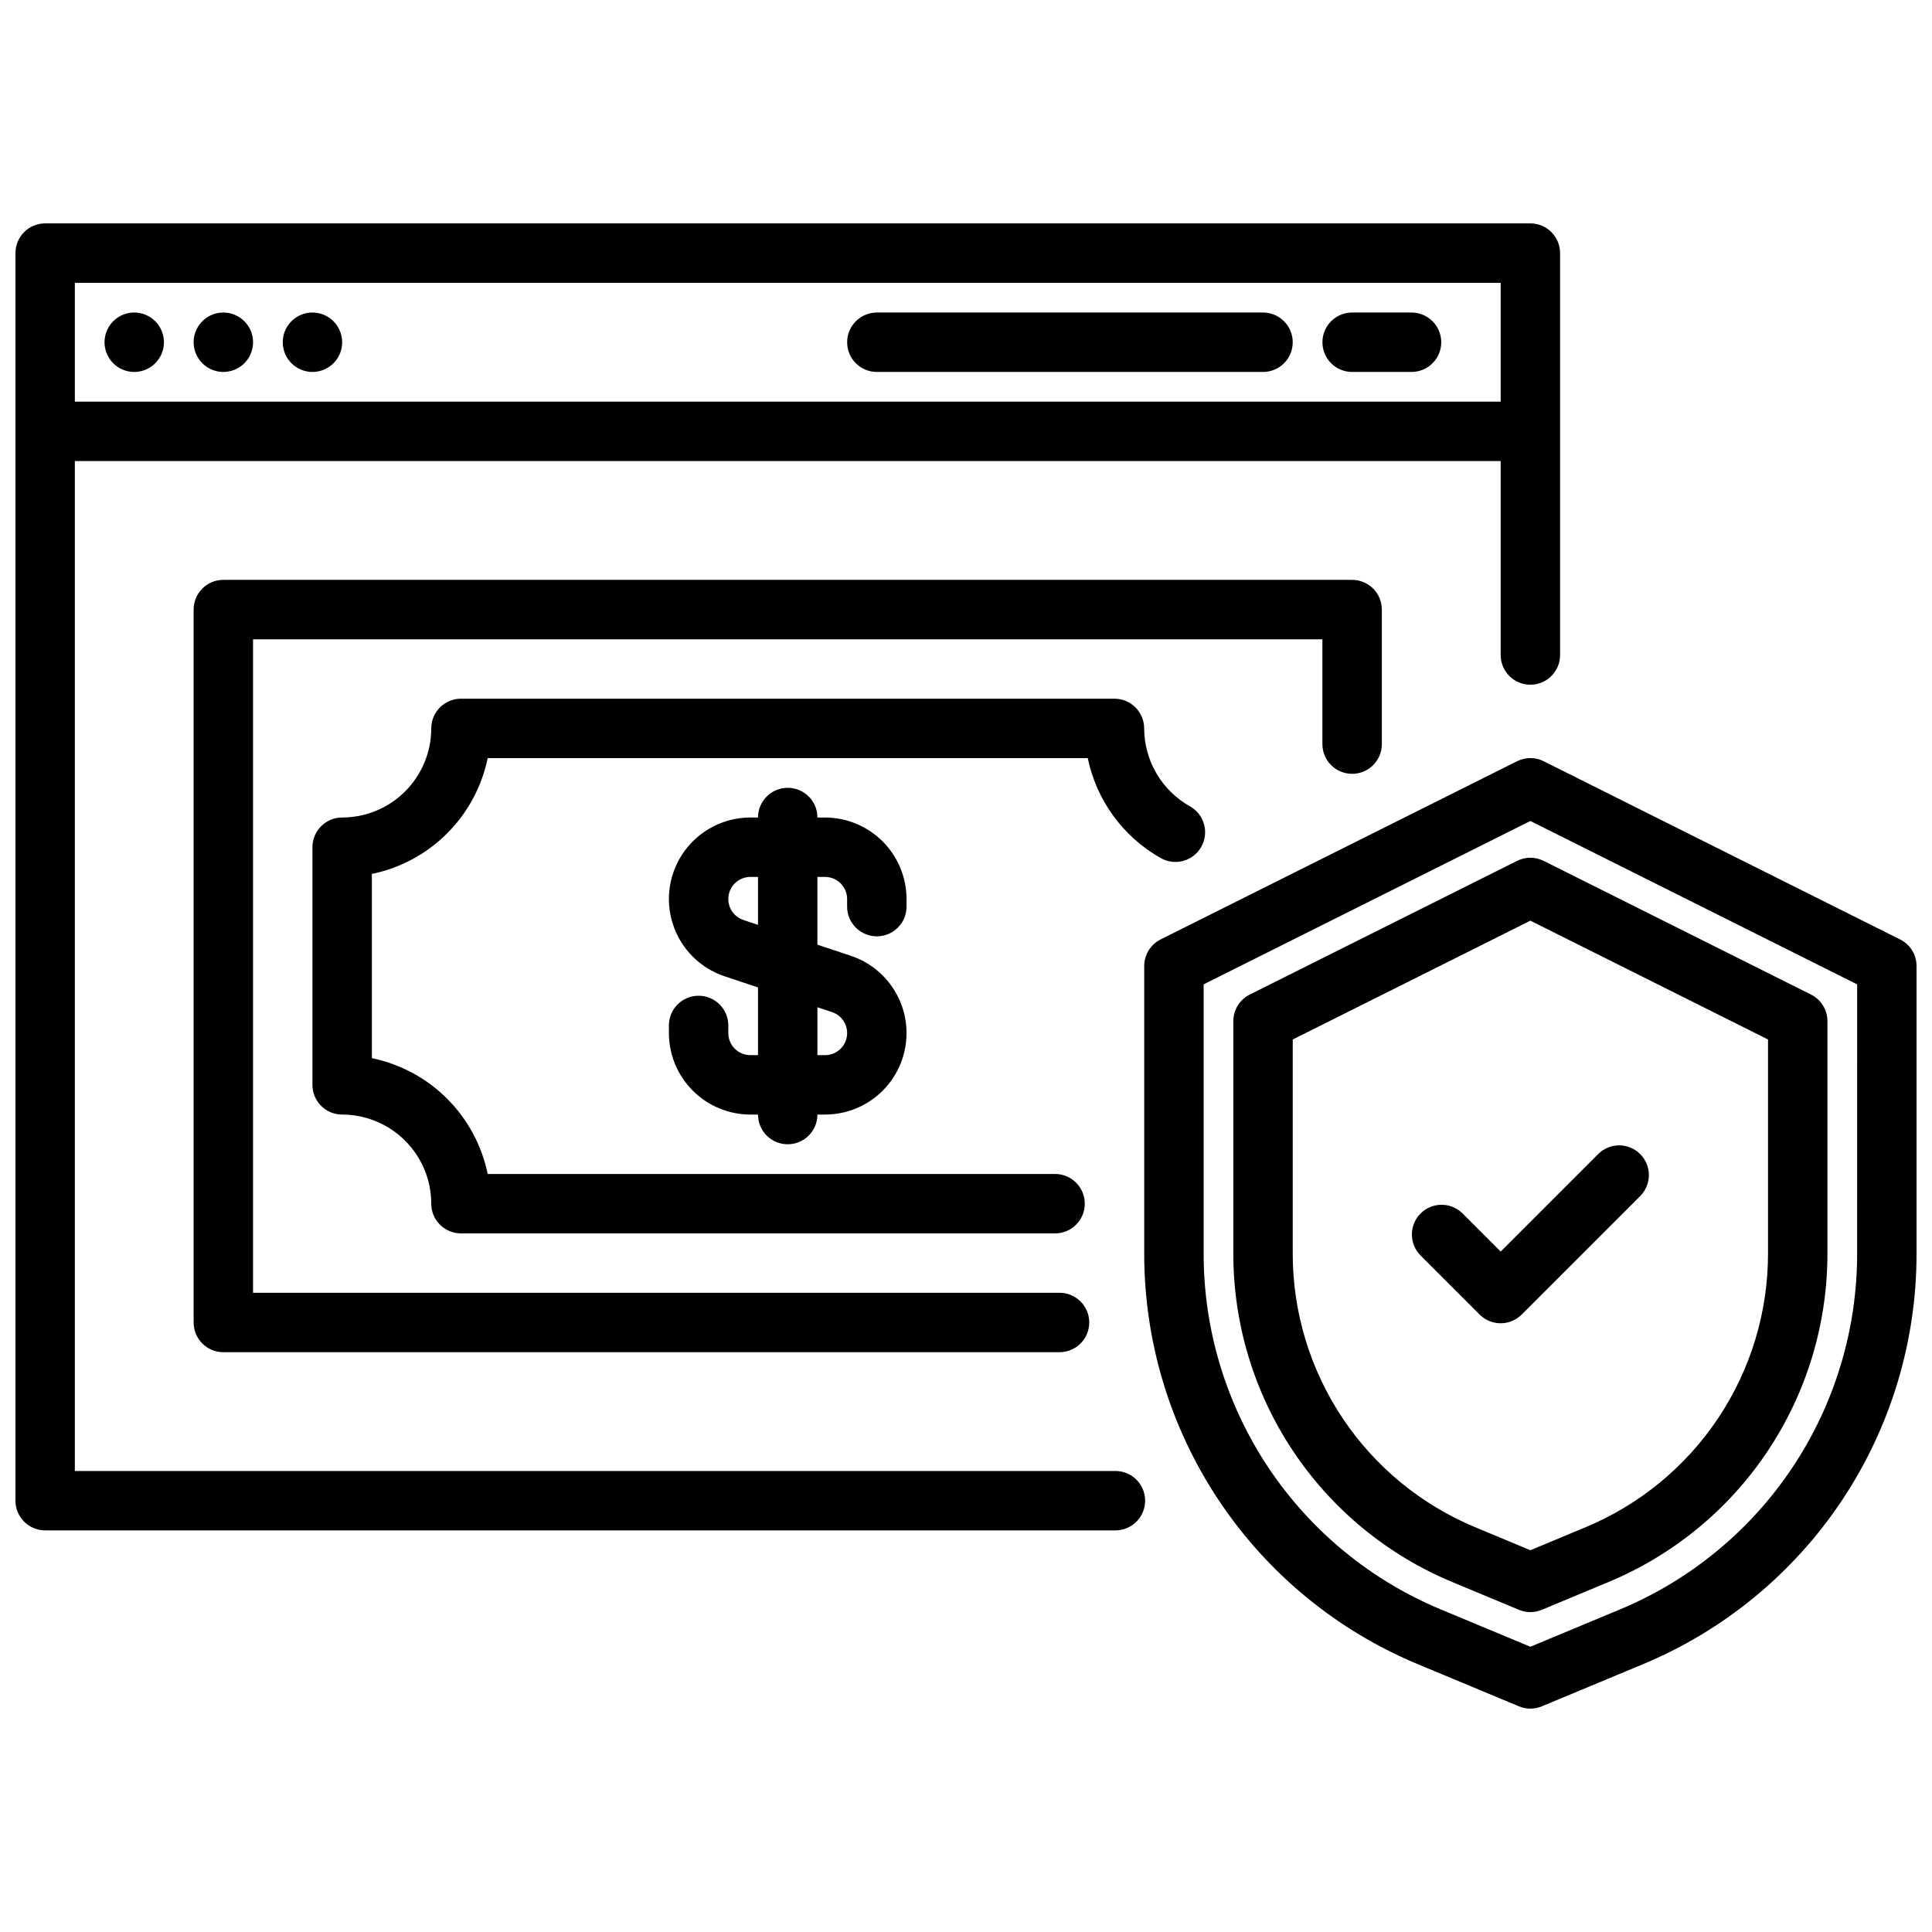 <?xml version="1.0" encoding="UTF-8"?>
<!-- Uploaded to: SVG Repo, www.svgrepo.com, Generator: SVG Repo Mixer Tools -->
<svg width="800px" height="800px" version="1.1" viewBox="144 144 512 512" xmlns="http://www.w3.org/2000/svg">
 <defs>
  <clipPath id="a">
   <path d="m148.09 203h503.81v394h-503.81z"/>
  </clipPath>
 </defs>
 <g clip-path="url(#a)">
  <path d="m647.55 392.96-94.465-47.23h0.004c-2.219-1.109-4.828-1.109-7.043 0l-94.465 47.23c-2.668 1.332-4.352 4.059-4.352 7.043v76.098c-0.039 23.32 6.844 46.129 19.777 65.531 12.938 19.406 31.344 34.531 52.887 43.461l26.645 11.098v0.004c1.938 0.809 4.121 0.809 6.059 0l26.645-11.098v-0.004c21.543-8.93 39.949-24.059 52.883-43.461 12.938-19.402 19.82-42.211 19.777-65.531v-76.098c0-2.984-1.684-5.711-4.352-7.043zm-11.391 83.141c0.035 20.211-5.934 39.977-17.145 56.797-11.211 16.816-27.164 29.926-45.832 37.668l-23.617 9.84-23.617-9.84c-18.668-7.742-34.621-20.852-45.832-37.668-11.211-16.82-17.176-36.586-17.141-56.797v-71.234l86.594-43.297 86.594 43.297zm-90.113-103.96-70.848 35.426v-0.004c-2.668 1.336-4.352 4.062-4.352 7.043v61.5c-0.035 18.656 5.469 36.902 15.82 52.426 10.348 15.523 25.074 27.621 42.309 34.766l17.562 7.32c1.938 0.812 4.121 0.812 6.059 0l17.562-7.32c17.234-7.144 31.961-19.242 42.309-34.766 10.348-15.523 15.852-33.77 15.82-52.426v-61.5c0-2.981-1.688-5.707-4.352-7.043l-70.848-35.426v0.004c-2.219-1.109-4.828-1.109-7.043 0zm66.496 47.332v56.633c0.027 15.547-4.562 30.754-13.188 43.688-8.621 12.938-20.895 23.02-35.254 28.977l-14.535 6.055-14.535-6.062 0.004 0.004c-14.363-5.957-26.633-16.039-35.258-28.973-8.625-12.938-13.215-28.141-13.188-43.688v-56.633l62.977-31.488zm-70.848 56.207 25.922-25.922v-0.004c3.086-2.992 8.008-2.957 11.047 0.086 3.043 3.043 3.078 7.961 0.086 11.047l-31.488 31.488c-1.477 1.477-3.481 2.305-5.566 2.305-2.09 0-4.09-0.828-5.566-2.305l-15.742-15.742c-2.996-3.09-2.957-8.008 0.082-11.051 3.043-3.039 7.961-3.078 11.047-0.082zm-102.1 58.152h-275.76v-267.65h377.86v51.406-0.004c0 4.348 3.523 7.871 7.871 7.871s7.871-3.523 7.871-7.871v-106.51c0-2.09-0.828-4.09-2.305-5.566-1.477-1.477-3.477-2.305-5.566-2.305h-393.6c-4.348 0-7.871 3.523-7.871 7.871v330.62c0 2.086 0.828 4.09 2.305 5.566 1.477 1.477 3.481 2.305 5.566 2.305h283.63c4.348 0 7.875-3.523 7.875-7.871 0-4.348-3.527-7.871-7.875-7.871zm-275.76-314.88h377.86v31.488h-377.86zm362.11 15.742v0.004c0 2.086-0.828 4.09-2.305 5.566-1.477 1.477-3.477 2.305-5.566 2.305h-15.742c-4.348 0-7.875-3.523-7.875-7.871s3.527-7.875 7.875-7.875h15.742c2.09 0 4.09 0.832 5.566 2.309 1.477 1.477 2.305 3.477 2.305 5.566zm-39.359 0v0.004c0 2.086-0.828 4.09-2.305 5.566-1.477 1.477-3.481 2.305-5.566 2.305h-102.34c-4.348 0-7.871-3.523-7.871-7.871s3.523-7.875 7.871-7.875h102.34c2.086 0 4.09 0.832 5.566 2.309 1.477 1.477 2.305 3.477 2.305 5.566zm-299.14 0.004c0 3.184-1.918 6.055-4.859 7.269-2.941 1.219-6.328 0.547-8.578-1.703-2.25-2.254-2.926-5.641-1.707-8.582s4.09-4.859 7.273-4.859c2.086 0 4.09 0.832 5.566 2.309 1.477 1.477 2.305 3.477 2.305 5.566zm23.617 0c0 3.184-1.918 6.055-4.859 7.269-2.941 1.219-6.328 0.547-8.578-1.703-2.254-2.254-2.926-5.641-1.707-8.582s4.09-4.859 7.273-4.859c2.086 0 4.09 0.832 5.566 2.309 1.477 1.477 2.305 3.477 2.305 5.566zm23.617 0c0 3.184-1.918 6.055-4.859 7.269-2.941 1.219-6.328 0.547-8.582-1.703-2.25-2.254-2.922-5.641-1.703-8.582 1.215-2.941 4.086-4.859 7.269-4.859 2.09 0 4.09 0.832 5.566 2.309 1.477 1.477 2.309 3.477 2.309 5.566zm259.77 106.51v-27.789h-283.39v173.18h213.73c4.348 0 7.871 3.523 7.871 7.871 0 4.348-3.523 7.875-7.871 7.875h-221.6c-4.348 0-7.875-3.527-7.875-7.875v-188.93c0-4.348 3.527-7.871 7.875-7.871h299.14c2.086 0 4.09 0.828 5.566 2.305 1.477 1.477 2.305 3.477 2.305 5.566v35.66c0 4.348-3.523 7.871-7.871 7.871-4.348 0-7.875-3.523-7.875-7.871zm-62.176 3.699h-159.03c-1.559 7.555-5.293 14.492-10.75 19.945-5.453 5.457-12.391 9.195-19.945 10.75v48.816c7.555 1.559 14.492 5.293 19.945 10.75 5.457 5.457 9.191 12.391 10.75 19.945h150.36c4.348 0 7.875 3.527 7.875 7.875 0 4.348-3.527 7.871-7.875 7.871h-157.44c-4.348 0-7.875-3.523-7.875-7.871-0.004-6.262-2.496-12.266-6.922-16.691-4.43-4.43-10.43-6.918-16.691-6.926-4.348 0-7.875-3.523-7.875-7.871v-62.977c0-4.348 3.527-7.875 7.875-7.875 6.262-0.004 12.262-2.496 16.691-6.922 4.426-4.43 6.918-10.43 6.922-16.691 0-4.348 3.527-7.875 7.875-7.875h173.18c2.086 0 4.09 0.832 5.566 2.309 1.477 1.477 2.305 3.477 2.305 5.566 0.016 4.219 1.152 8.359 3.297 11.996 2.141 3.633 5.215 6.633 8.898 8.691 3.75 2.144 5.07 6.914 2.957 10.68-2.117 3.769-6.871 5.129-10.66 3.051-10.016-5.617-17.109-15.301-19.438-26.547zm-55.902 47.23c2.086 0 4.09-0.828 5.566-2.305 1.477-1.477 2.305-3.477 2.305-5.566v-2.023 0.004c-0.008-5.727-2.285-11.215-6.332-15.266-4.051-4.047-9.539-6.324-15.266-6.332h-2.019c0-4.348-3.523-7.871-7.871-7.871s-7.871 3.523-7.871 7.871h-2.019c-6.891 0-13.371 3.293-17.438 8.859s-5.234 12.738-3.137 19.305c2.098 6.57 7.207 11.738 13.746 13.918l8.848 2.949v17.945h-2.019c-3.231 0-5.848-2.617-5.852-5.848v-2.023c0-4.348-3.527-7.871-7.875-7.871-4.348 0-7.871 3.523-7.871 7.871v2.023c0.008 5.723 2.285 11.215 6.336 15.262 4.047 4.047 9.539 6.324 15.262 6.332h2.019c0 4.348 3.523 7.871 7.871 7.871s7.871-3.523 7.871-7.871h2.019c6.894 0 13.375-3.289 17.441-8.855s5.231-12.742 3.133-19.309c-2.098-6.566-7.203-11.738-13.742-13.918l-8.852-2.945v-17.949h2.019c3.231 0 5.852 2.617 5.856 5.852v2.019c0 2.09 0.828 4.09 2.305 5.566 1.477 1.477 3.477 2.305 5.566 2.305zm-11.875 20.078v0.004c2.727 0.906 4.387 3.656 3.93 6.492-0.461 2.832-2.91 4.914-5.781 4.914h-2.019v-12.695zm-19.613-23.121-3.871-1.289v-0.004c-2.723-0.906-4.387-3.656-3.926-6.492 0.461-2.832 2.906-4.914 5.777-4.914h2.019z"/>
 </g>
</svg>